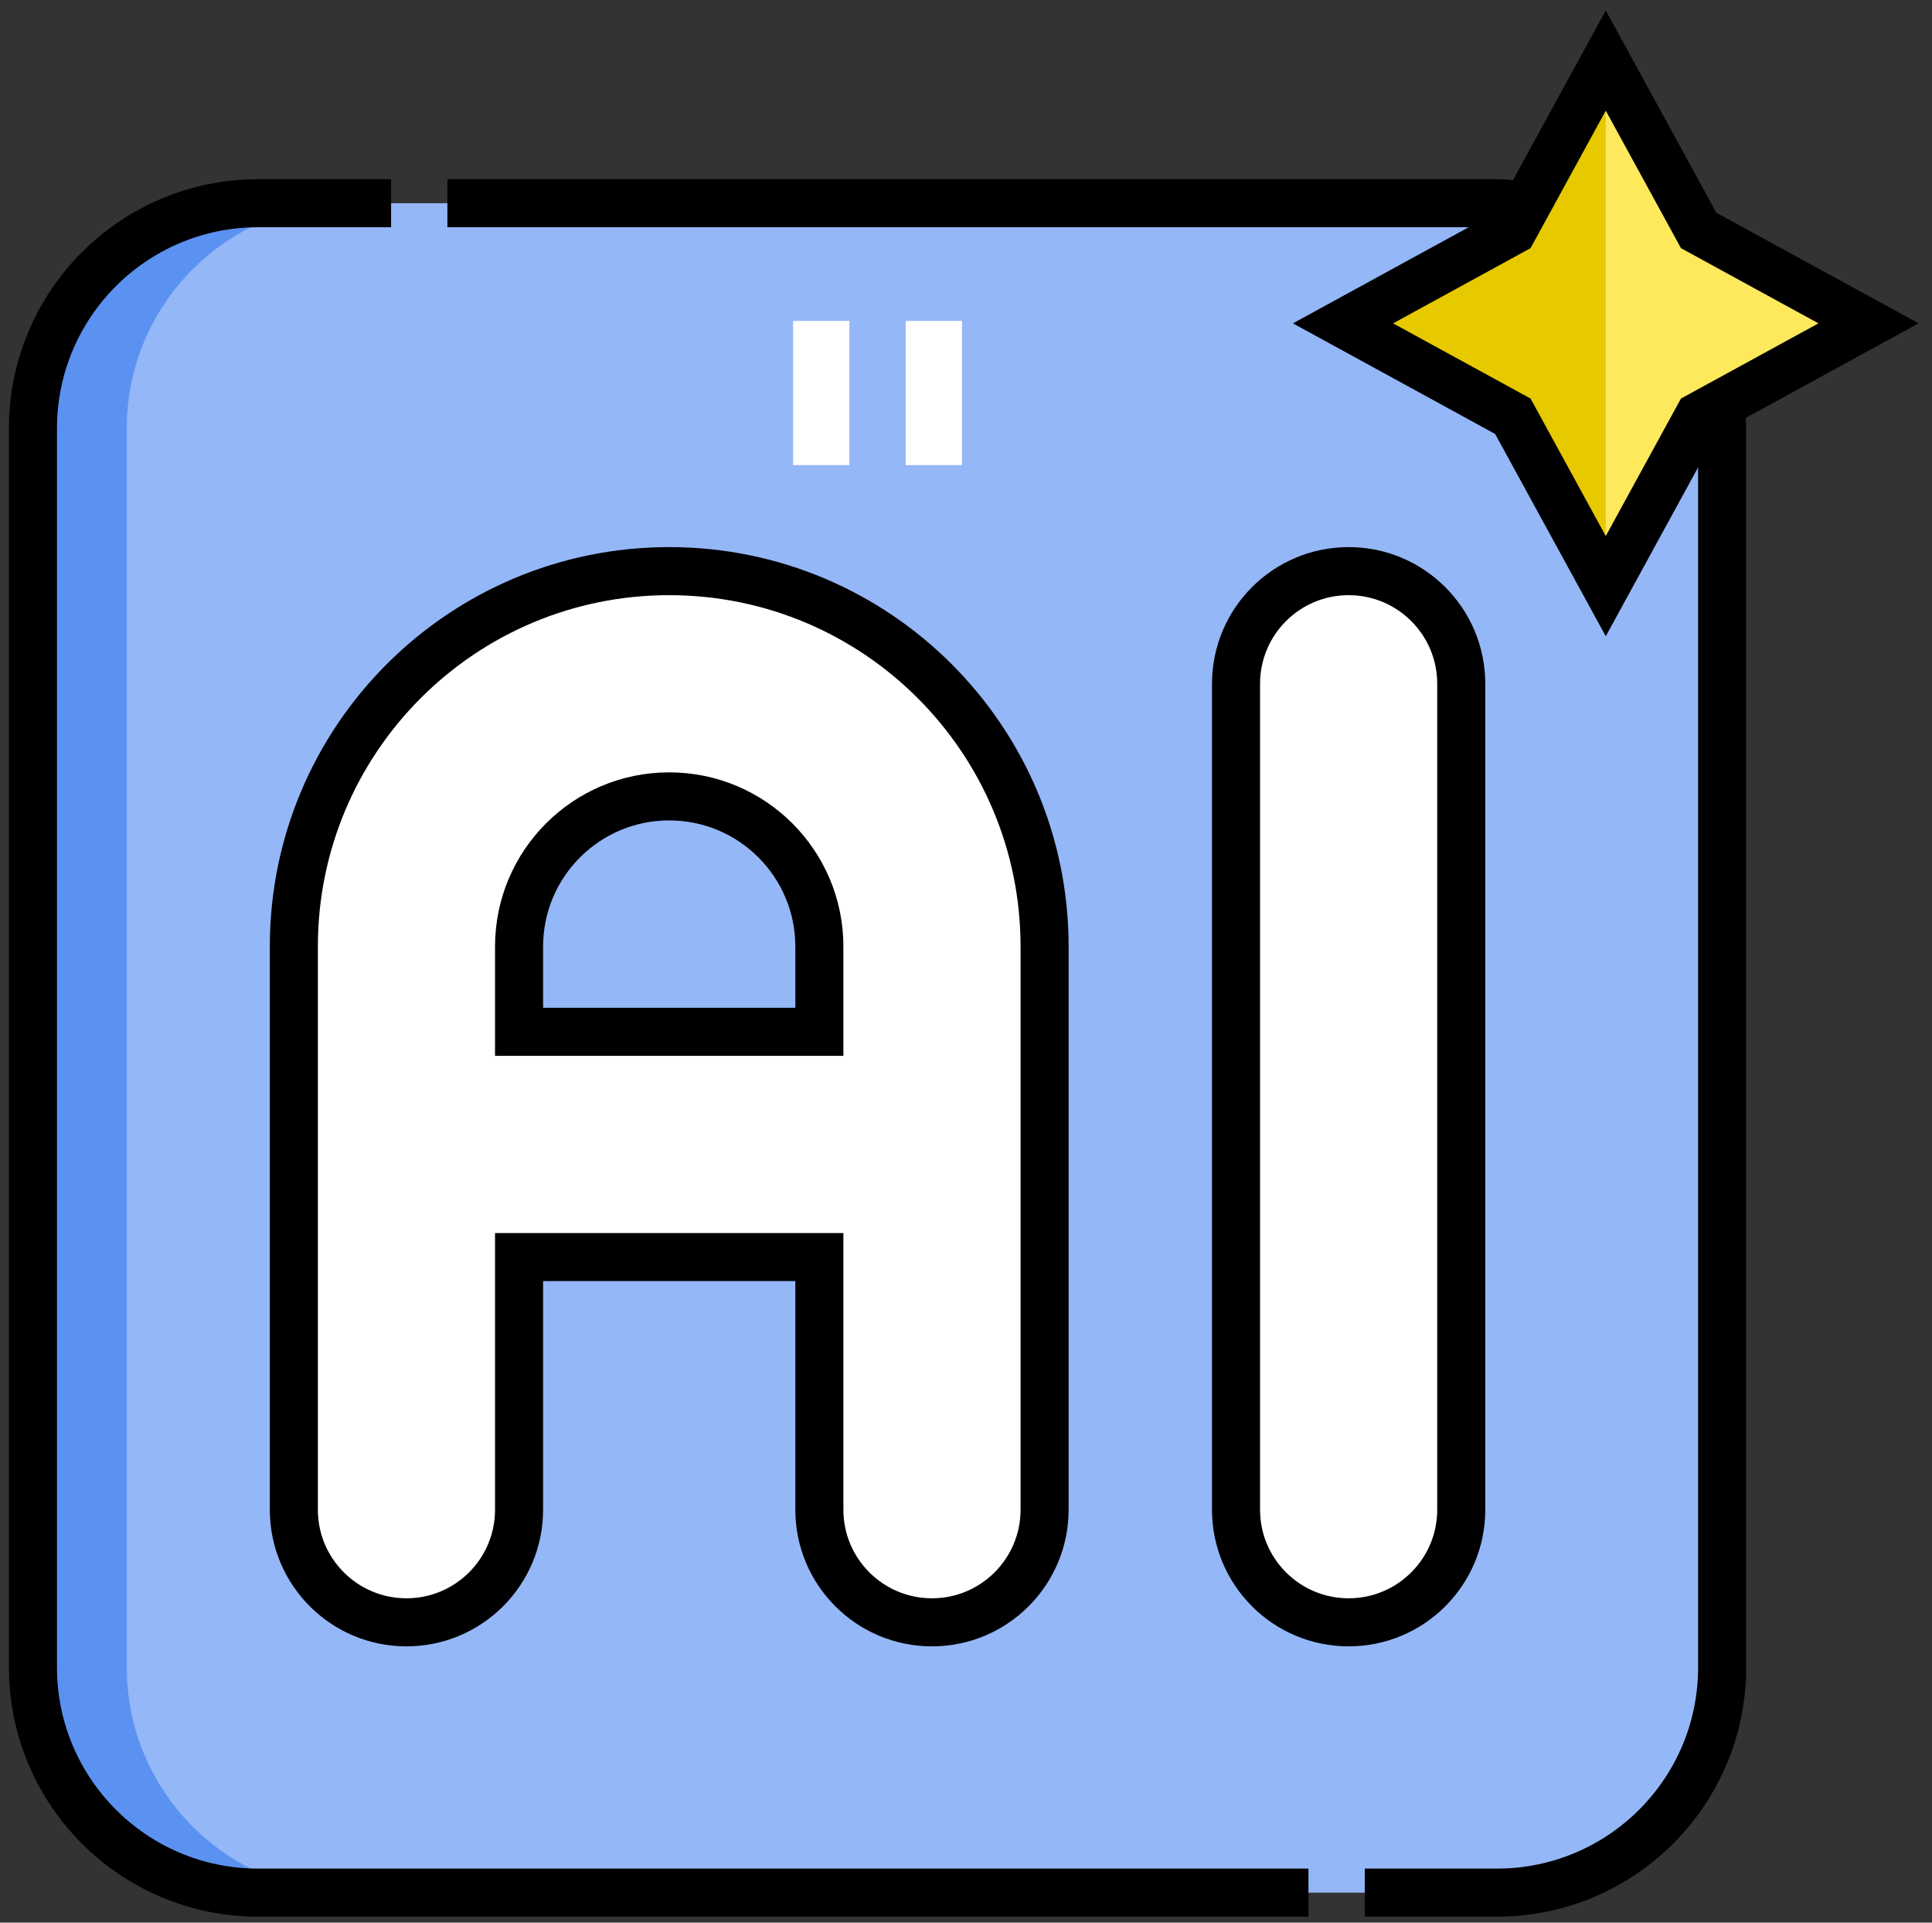 <svg xmlns="http://www.w3.org/2000/svg" width="201" height="200" viewBox="0 0 201 200" fill="none">
  <rect x="0" y="0" width="201" height="200" fill="#333333" stroke="none"/>
  <g clip-path="url(#clip0_547_772)">
    <path d="M155.734 196.876H26.86C13.92 196.876 3.429 186.385 3.429 173.444V44.571C3.429 31.63 13.92 21.139 26.86 21.139H155.734C168.675 21.139 179.166 31.63 179.166 44.571V173.444C179.166 186.385 168.675 196.876 155.734 196.876Z" fill="#94B7F7"/>
    <path d="M140.308 168.758C133.838 168.758 128.593 163.513 128.593 157.042V71.126C128.593 64.656 133.838 59.411 140.308 59.411C146.779 59.411 152.024 64.656 152.024 71.126V157.042C152.024 163.513 146.779 168.758 140.308 168.758Z" fill="white"/>
    <path d="M30.571 98.463V157.042C30.571 163.512 35.816 168.758 42.286 168.758C48.757 168.758 54.002 163.513 54.002 157.042V130.762H85.244V157.042C85.244 163.512 90.489 168.758 96.96 168.758C103.43 168.758 108.676 163.513 108.676 157.042V98.463C108.676 76.895 91.192 59.411 69.623 59.411C48.055 59.411 30.571 76.895 30.571 98.463ZM54.002 107.331V98.463C54.002 89.836 60.996 82.842 69.623 82.842C78.25 82.842 85.244 89.836 85.244 98.463V107.331H54.002Z" fill="white"/>
    <path d="M13.192 173.444V44.571C13.192 31.63 23.683 21.139 36.624 21.139H26.86C13.92 21.139 3.429 31.63 3.429 44.571V173.444C3.429 186.385 13.92 196.876 26.86 196.876H36.624C23.683 196.876 13.192 186.385 13.192 173.444Z" fill="#5B92F2"/>
    <path d="M167.059 6.299L176.724 23.971L194.396 33.636L176.724 43.301L167.059 60.973L157.394 43.301L139.722 33.636L157.394 23.971L167.059 6.299Z" fill="#FEE95D"/>
    <path d="M167.059 60.973L157.394 43.301L139.722 33.636L157.394 23.971L167.059 6.299V60.973Z" fill="#E7C900"/>
    <path d="M167.059 6.299L176.724 23.971L194.396 33.636L176.724 43.301L167.059 60.973L157.394 43.301L139.722 33.636L157.394 23.971L167.059 6.299Z" stroke="black" stroke-width="5" stroke-miterlimit="10"/>
    <path d="M46.547 21.139H155.734C157.831 21.139 157.128 21.413 159.061 21.932" stroke="black" stroke-width="5" stroke-miterlimit="10"/>
    <path d="M40.689 21.139H26.86C13.918 21.139 3.429 31.629 3.429 44.571V173.444C3.429 186.386 13.918 196.876 26.86 196.876H136.13" stroke="black" stroke-width="5" stroke-miterlimit="10"/>
    <path d="M178.56 41.22C178.959 42.923 179.166 42.747 179.166 44.571V173.444C179.166 186.386 168.676 196.876 155.734 196.876H141.988" stroke="black" stroke-width="5" stroke-miterlimit="10"/>
    <path d="M140.308 168.758C133.838 168.758 128.593 163.513 128.593 157.042V71.126C128.593 64.656 133.838 59.411 140.308 59.411C146.779 59.411 152.024 64.656 152.024 71.126V157.042C152.024 163.513 146.779 168.758 140.308 168.758Z" stroke="black" stroke-width="5" stroke-miterlimit="10"/>
    <path d="M30.571 98.463V157.042C30.571 163.512 35.816 168.758 42.286 168.758C48.757 168.758 54.002 163.513 54.002 157.042V130.762H85.244V157.042C85.244 163.512 90.489 168.758 96.96 168.758C103.43 168.758 108.676 163.513 108.676 157.042V98.463C108.676 76.895 91.192 59.411 69.623 59.411C48.055 59.411 30.571 76.895 30.571 98.463ZM54.002 107.331V98.463C54.002 89.836 60.996 82.842 69.623 82.842C78.25 82.842 85.244 89.836 85.244 98.463V107.331H54.002Z" stroke="black" stroke-width="5" stroke-miterlimit="10"/>
    <path d="M82.51 40.884H88.368" stroke="white" stroke-width="15" stroke-miterlimit="10"/>
    <path d="M94.226 40.884H100.084" stroke="white" stroke-width="15" stroke-miterlimit="10"/>
  </g>
  <defs>
    <clipPath id="clip0_547_772">
      <rect width="200" height="200" fill="white" transform="translate(0.5)"/>
    </clipPath>
  </defs>
</svg>